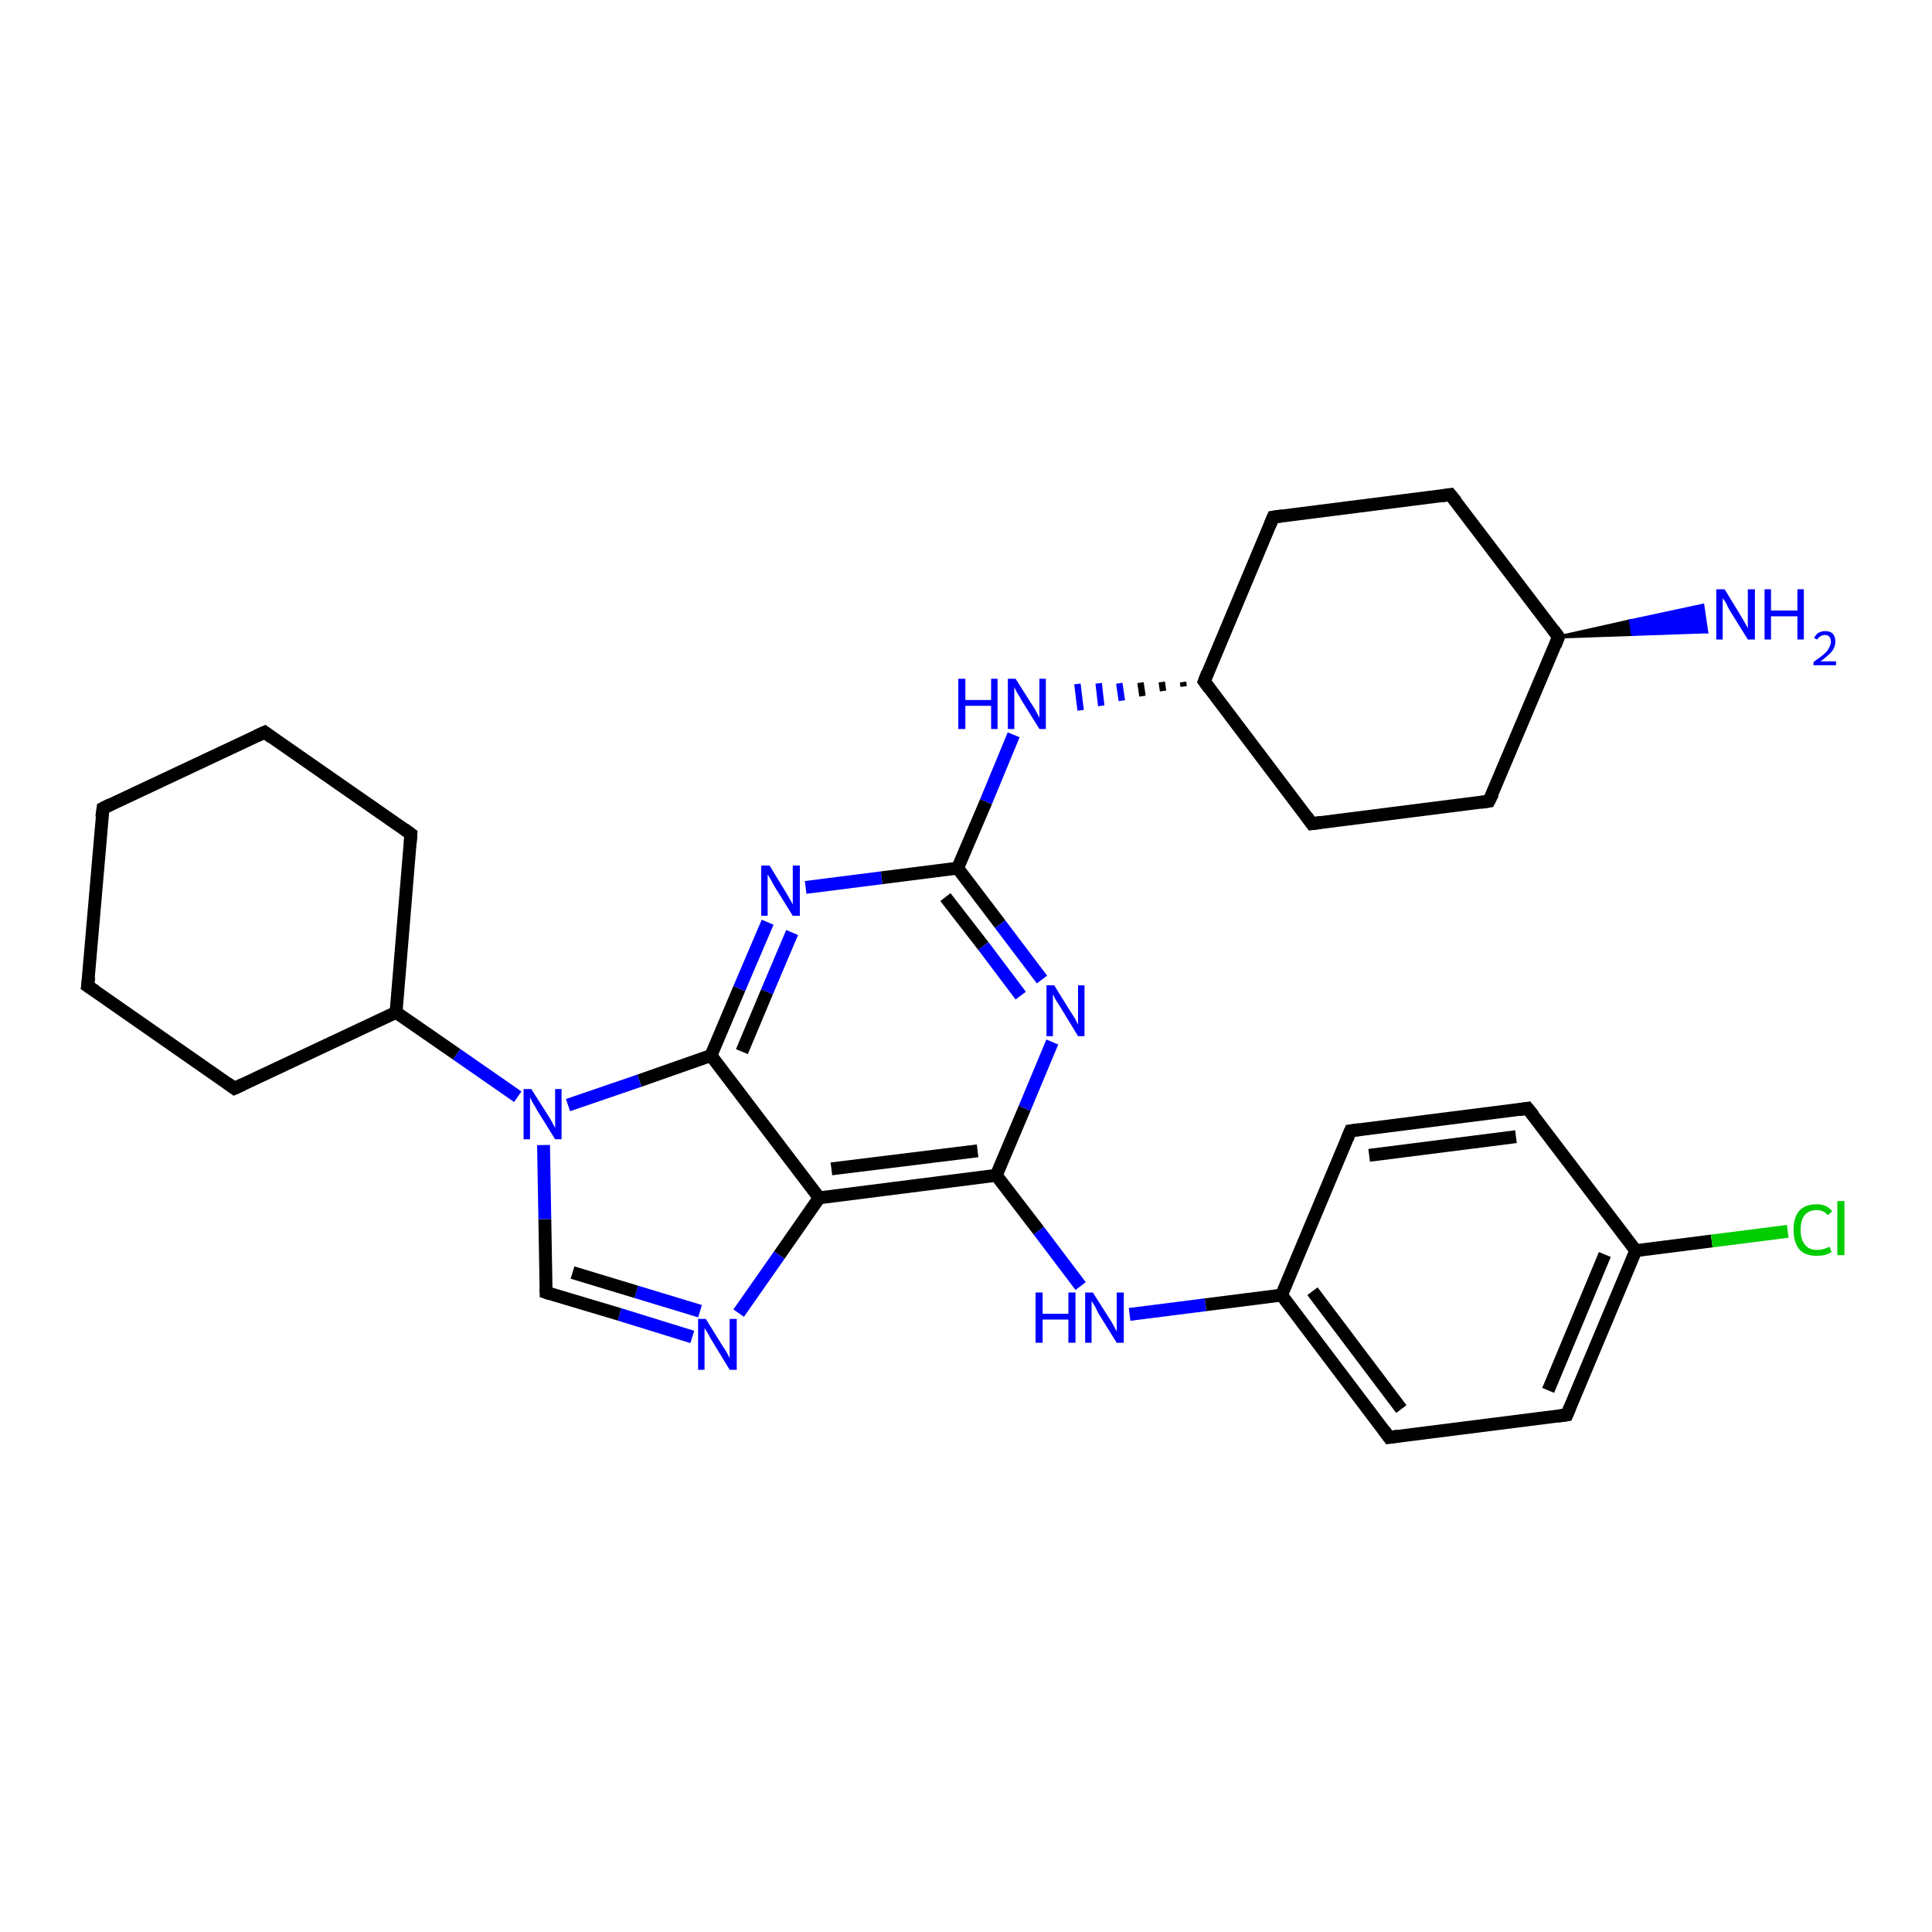 <?xml version='1.0' encoding='iso-8859-1'?>
<svg version='1.1' baseProfile='full'
              xmlns='http://www.w3.org/2000/svg'
                      xmlns:rdkit='http://www.rdkit.org/xml'
                      xmlns:xlink='http://www.w3.org/1999/xlink'
                  xml:space='preserve'
width='300px' height='300px' viewBox='0 0 300 300'>
<!-- END OF HEADER -->
<rect style='opacity:1.0;fill:#FFFFFF;stroke:none' width='300.0' height='300.0' x='0.0' y='0.0'> </rect>
<path class='bond-0 atom-1 atom-0' d='M 242.0,98.9 L 253.2,96.4 L 253.5,98.5 Z' style='fill:#000000;fill-rule:evenodd;fill-opacity:1;stroke:#000000;stroke-width:0.5px;stroke-linecap:butt;stroke-linejoin:miter;stroke-opacity:1;' />
<path class='bond-0 atom-1 atom-0' d='M 253.2,96.4 L 265.0,98.1 L 264.4,94.0 Z' style='fill:#0000FF;fill-rule:evenodd;fill-opacity:1;stroke:#0000FF;stroke-width:0.5px;stroke-linecap:butt;stroke-linejoin:miter;stroke-opacity:1;' />
<path class='bond-0 atom-1 atom-0' d='M 253.2,96.4 L 253.5,98.5 L 265.0,98.1 Z' style='fill:#0000FF;fill-rule:evenodd;fill-opacity:1;stroke:#0000FF;stroke-width:0.5px;stroke-linecap:butt;stroke-linejoin:miter;stroke-opacity:1;' />
<path class='bond-1 atom-1 atom-2' d='M 242.0,98.9 L 231.2,124.4' style='fill:none;fill-rule:evenodd;stroke:#000000;stroke-width:2.0px;stroke-linecap:butt;stroke-linejoin:miter;stroke-opacity:1' />
<path class='bond-2 atom-2 atom-3' d='M 231.2,124.4 L 203.7,127.9' style='fill:none;fill-rule:evenodd;stroke:#000000;stroke-width:2.0px;stroke-linecap:butt;stroke-linejoin:miter;stroke-opacity:1' />
<path class='bond-3 atom-3 atom-4' d='M 203.7,127.9 L 187.0,105.8' style='fill:none;fill-rule:evenodd;stroke:#000000;stroke-width:2.0px;stroke-linecap:butt;stroke-linejoin:miter;stroke-opacity:1' />
<path class='bond-4 atom-4 atom-5' d='M 187.0,105.8 L 197.7,80.3' style='fill:none;fill-rule:evenodd;stroke:#000000;stroke-width:2.0px;stroke-linecap:butt;stroke-linejoin:miter;stroke-opacity:1' />
<path class='bond-5 atom-5 atom-6' d='M 197.7,80.3 L 225.2,76.8' style='fill:none;fill-rule:evenodd;stroke:#000000;stroke-width:2.0px;stroke-linecap:butt;stroke-linejoin:miter;stroke-opacity:1' />
<path class='bond-6 atom-4 atom-7' d='M 183.7,105.9 L 183.8,106.6' style='fill:none;fill-rule:evenodd;stroke:#000000;stroke-width:1.0px;stroke-linecap:butt;stroke-linejoin:miter;stroke-opacity:1' />
<path class='bond-6 atom-4 atom-7' d='M 180.4,105.9 L 180.6,107.3' style='fill:none;fill-rule:evenodd;stroke:#000000;stroke-width:1.0px;stroke-linecap:butt;stroke-linejoin:miter;stroke-opacity:1' />
<path class='bond-6 atom-4 atom-7' d='M 177.1,106.0 L 177.4,108.1' style='fill:none;fill-rule:evenodd;stroke:#000000;stroke-width:1.0px;stroke-linecap:butt;stroke-linejoin:miter;stroke-opacity:1' />
<path class='bond-6 atom-4 atom-7' d='M 173.8,106.1 L 174.2,108.8' style='fill:none;fill-rule:evenodd;stroke:#0000FF;stroke-width:1.0px;stroke-linecap:butt;stroke-linejoin:miter;stroke-opacity:1' />
<path class='bond-6 atom-4 atom-7' d='M 170.6,106.1 L 171.0,109.6' style='fill:none;fill-rule:evenodd;stroke:#0000FF;stroke-width:1.0px;stroke-linecap:butt;stroke-linejoin:miter;stroke-opacity:1' />
<path class='bond-6 atom-4 atom-7' d='M 167.3,106.2 L 167.8,110.3' style='fill:none;fill-rule:evenodd;stroke:#0000FF;stroke-width:1.0px;stroke-linecap:butt;stroke-linejoin:miter;stroke-opacity:1' />
<path class='bond-7 atom-7 atom-8' d='M 157.4,114.1 L 153.1,124.5' style='fill:none;fill-rule:evenodd;stroke:#0000FF;stroke-width:2.0px;stroke-linecap:butt;stroke-linejoin:miter;stroke-opacity:1' />
<path class='bond-7 atom-7 atom-8' d='M 153.1,124.5 L 148.7,134.8' style='fill:none;fill-rule:evenodd;stroke:#000000;stroke-width:2.0px;stroke-linecap:butt;stroke-linejoin:miter;stroke-opacity:1' />
<path class='bond-8 atom-8 atom-9' d='M 148.7,134.8 L 155.3,143.5' style='fill:none;fill-rule:evenodd;stroke:#000000;stroke-width:2.0px;stroke-linecap:butt;stroke-linejoin:miter;stroke-opacity:1' />
<path class='bond-8 atom-8 atom-9' d='M 155.3,143.5 L 161.8,152.1' style='fill:none;fill-rule:evenodd;stroke:#0000FF;stroke-width:2.0px;stroke-linecap:butt;stroke-linejoin:miter;stroke-opacity:1' />
<path class='bond-8 atom-8 atom-9' d='M 146.8,139.3 L 152.7,146.9' style='fill:none;fill-rule:evenodd;stroke:#000000;stroke-width:2.0px;stroke-linecap:butt;stroke-linejoin:miter;stroke-opacity:1' />
<path class='bond-8 atom-8 atom-9' d='M 152.7,146.9 L 158.5,154.6' style='fill:none;fill-rule:evenodd;stroke:#0000FF;stroke-width:2.0px;stroke-linecap:butt;stroke-linejoin:miter;stroke-opacity:1' />
<path class='bond-9 atom-9 atom-10' d='M 163.4,161.8 L 159.1,172.1' style='fill:none;fill-rule:evenodd;stroke:#0000FF;stroke-width:2.0px;stroke-linecap:butt;stroke-linejoin:miter;stroke-opacity:1' />
<path class='bond-9 atom-9 atom-10' d='M 159.1,172.1 L 154.7,182.5' style='fill:none;fill-rule:evenodd;stroke:#000000;stroke-width:2.0px;stroke-linecap:butt;stroke-linejoin:miter;stroke-opacity:1' />
<path class='bond-10 atom-10 atom-11' d='M 154.7,182.5 L 161.3,191.1' style='fill:none;fill-rule:evenodd;stroke:#000000;stroke-width:2.0px;stroke-linecap:butt;stroke-linejoin:miter;stroke-opacity:1' />
<path class='bond-10 atom-10 atom-11' d='M 161.3,191.1 L 167.8,199.7' style='fill:none;fill-rule:evenodd;stroke:#0000FF;stroke-width:2.0px;stroke-linecap:butt;stroke-linejoin:miter;stroke-opacity:1' />
<path class='bond-11 atom-11 atom-12' d='M 175.4,204.1 L 187.2,202.6' style='fill:none;fill-rule:evenodd;stroke:#0000FF;stroke-width:2.0px;stroke-linecap:butt;stroke-linejoin:miter;stroke-opacity:1' />
<path class='bond-11 atom-11 atom-12' d='M 187.2,202.6 L 199.0,201.1' style='fill:none;fill-rule:evenodd;stroke:#000000;stroke-width:2.0px;stroke-linecap:butt;stroke-linejoin:miter;stroke-opacity:1' />
<path class='bond-12 atom-12 atom-13' d='M 199.0,201.1 L 215.7,223.2' style='fill:none;fill-rule:evenodd;stroke:#000000;stroke-width:2.0px;stroke-linecap:butt;stroke-linejoin:miter;stroke-opacity:1' />
<path class='bond-12 atom-12 atom-13' d='M 203.8,200.5 L 217.6,218.8' style='fill:none;fill-rule:evenodd;stroke:#000000;stroke-width:2.0px;stroke-linecap:butt;stroke-linejoin:miter;stroke-opacity:1' />
<path class='bond-13 atom-13 atom-14' d='M 215.7,223.2 L 243.3,219.7' style='fill:none;fill-rule:evenodd;stroke:#000000;stroke-width:2.0px;stroke-linecap:butt;stroke-linejoin:miter;stroke-opacity:1' />
<path class='bond-14 atom-14 atom-15' d='M 243.3,219.7 L 254.0,194.2' style='fill:none;fill-rule:evenodd;stroke:#000000;stroke-width:2.0px;stroke-linecap:butt;stroke-linejoin:miter;stroke-opacity:1' />
<path class='bond-14 atom-14 atom-15' d='M 240.4,215.9 L 249.2,194.8' style='fill:none;fill-rule:evenodd;stroke:#000000;stroke-width:2.0px;stroke-linecap:butt;stroke-linejoin:miter;stroke-opacity:1' />
<path class='bond-15 atom-15 atom-16' d='M 254.0,194.2 L 265.8,192.7' style='fill:none;fill-rule:evenodd;stroke:#000000;stroke-width:2.0px;stroke-linecap:butt;stroke-linejoin:miter;stroke-opacity:1' />
<path class='bond-15 atom-15 atom-16' d='M 265.8,192.7 L 277.6,191.2' style='fill:none;fill-rule:evenodd;stroke:#00CC00;stroke-width:2.0px;stroke-linecap:butt;stroke-linejoin:miter;stroke-opacity:1' />
<path class='bond-16 atom-15 atom-17' d='M 254.0,194.2 L 237.2,172.1' style='fill:none;fill-rule:evenodd;stroke:#000000;stroke-width:2.0px;stroke-linecap:butt;stroke-linejoin:miter;stroke-opacity:1' />
<path class='bond-17 atom-17 atom-18' d='M 237.2,172.1 L 209.7,175.6' style='fill:none;fill-rule:evenodd;stroke:#000000;stroke-width:2.0px;stroke-linecap:butt;stroke-linejoin:miter;stroke-opacity:1' />
<path class='bond-17 atom-17 atom-18' d='M 235.4,176.5 L 212.6,179.4' style='fill:none;fill-rule:evenodd;stroke:#000000;stroke-width:2.0px;stroke-linecap:butt;stroke-linejoin:miter;stroke-opacity:1' />
<path class='bond-18 atom-10 atom-19' d='M 154.7,182.5 L 127.2,186.0' style='fill:none;fill-rule:evenodd;stroke:#000000;stroke-width:2.0px;stroke-linecap:butt;stroke-linejoin:miter;stroke-opacity:1' />
<path class='bond-18 atom-10 atom-19' d='M 151.8,178.7 L 129.1,181.5' style='fill:none;fill-rule:evenodd;stroke:#000000;stroke-width:2.0px;stroke-linecap:butt;stroke-linejoin:miter;stroke-opacity:1' />
<path class='bond-19 atom-19 atom-20' d='M 127.2,186.0 L 121.0,194.9' style='fill:none;fill-rule:evenodd;stroke:#000000;stroke-width:2.0px;stroke-linecap:butt;stroke-linejoin:miter;stroke-opacity:1' />
<path class='bond-19 atom-19 atom-20' d='M 121.0,194.9 L 114.7,203.9' style='fill:none;fill-rule:evenodd;stroke:#0000FF;stroke-width:2.0px;stroke-linecap:butt;stroke-linejoin:miter;stroke-opacity:1' />
<path class='bond-20 atom-20 atom-21' d='M 107.5,207.6 L 96.2,204.1' style='fill:none;fill-rule:evenodd;stroke:#0000FF;stroke-width:2.0px;stroke-linecap:butt;stroke-linejoin:miter;stroke-opacity:1' />
<path class='bond-20 atom-20 atom-21' d='M 96.2,204.1 L 84.8,200.7' style='fill:none;fill-rule:evenodd;stroke:#000000;stroke-width:2.0px;stroke-linecap:butt;stroke-linejoin:miter;stroke-opacity:1' />
<path class='bond-20 atom-20 atom-21' d='M 108.7,203.6 L 98.8,200.6' style='fill:none;fill-rule:evenodd;stroke:#0000FF;stroke-width:2.0px;stroke-linecap:butt;stroke-linejoin:miter;stroke-opacity:1' />
<path class='bond-20 atom-20 atom-21' d='M 98.8,200.6 L 88.9,197.6' style='fill:none;fill-rule:evenodd;stroke:#000000;stroke-width:2.0px;stroke-linecap:butt;stroke-linejoin:miter;stroke-opacity:1' />
<path class='bond-21 atom-21 atom-22' d='M 84.8,200.7 L 84.6,189.3' style='fill:none;fill-rule:evenodd;stroke:#000000;stroke-width:2.0px;stroke-linecap:butt;stroke-linejoin:miter;stroke-opacity:1' />
<path class='bond-21 atom-21 atom-22' d='M 84.6,189.3 L 84.4,177.8' style='fill:none;fill-rule:evenodd;stroke:#0000FF;stroke-width:2.0px;stroke-linecap:butt;stroke-linejoin:miter;stroke-opacity:1' />
<path class='bond-22 atom-22 atom-23' d='M 80.4,170.3 L 70.9,163.7' style='fill:none;fill-rule:evenodd;stroke:#0000FF;stroke-width:2.0px;stroke-linecap:butt;stroke-linejoin:miter;stroke-opacity:1' />
<path class='bond-22 atom-22 atom-23' d='M 70.9,163.7 L 61.5,157.2' style='fill:none;fill-rule:evenodd;stroke:#000000;stroke-width:2.0px;stroke-linecap:butt;stroke-linejoin:miter;stroke-opacity:1' />
<path class='bond-23 atom-23 atom-24' d='M 61.5,157.2 L 63.8,129.5' style='fill:none;fill-rule:evenodd;stroke:#000000;stroke-width:2.0px;stroke-linecap:butt;stroke-linejoin:miter;stroke-opacity:1' />
<path class='bond-24 atom-24 atom-25' d='M 63.8,129.5 L 41.1,113.7' style='fill:none;fill-rule:evenodd;stroke:#000000;stroke-width:2.0px;stroke-linecap:butt;stroke-linejoin:miter;stroke-opacity:1' />
<path class='bond-25 atom-25 atom-26' d='M 41.1,113.7 L 16.0,125.5' style='fill:none;fill-rule:evenodd;stroke:#000000;stroke-width:2.0px;stroke-linecap:butt;stroke-linejoin:miter;stroke-opacity:1' />
<path class='bond-26 atom-26 atom-27' d='M 16.0,125.5 L 13.6,153.1' style='fill:none;fill-rule:evenodd;stroke:#000000;stroke-width:2.0px;stroke-linecap:butt;stroke-linejoin:miter;stroke-opacity:1' />
<path class='bond-27 atom-27 atom-28' d='M 13.6,153.1 L 36.4,169.0' style='fill:none;fill-rule:evenodd;stroke:#000000;stroke-width:2.0px;stroke-linecap:butt;stroke-linejoin:miter;stroke-opacity:1' />
<path class='bond-28 atom-22 atom-29' d='M 88.2,171.6 L 99.3,167.8' style='fill:none;fill-rule:evenodd;stroke:#0000FF;stroke-width:2.0px;stroke-linecap:butt;stroke-linejoin:miter;stroke-opacity:1' />
<path class='bond-28 atom-22 atom-29' d='M 99.3,167.8 L 110.4,163.9' style='fill:none;fill-rule:evenodd;stroke:#000000;stroke-width:2.0px;stroke-linecap:butt;stroke-linejoin:miter;stroke-opacity:1' />
<path class='bond-29 atom-29 atom-30' d='M 110.4,163.9 L 114.8,153.5' style='fill:none;fill-rule:evenodd;stroke:#000000;stroke-width:2.0px;stroke-linecap:butt;stroke-linejoin:miter;stroke-opacity:1' />
<path class='bond-29 atom-29 atom-30' d='M 114.8,153.5 L 119.2,143.2' style='fill:none;fill-rule:evenodd;stroke:#0000FF;stroke-width:2.0px;stroke-linecap:butt;stroke-linejoin:miter;stroke-opacity:1' />
<path class='bond-29 atom-29 atom-30' d='M 115.2,163.3 L 119.1,154.0' style='fill:none;fill-rule:evenodd;stroke:#000000;stroke-width:2.0px;stroke-linecap:butt;stroke-linejoin:miter;stroke-opacity:1' />
<path class='bond-29 atom-29 atom-30' d='M 119.1,154.0 L 123.0,144.8' style='fill:none;fill-rule:evenodd;stroke:#0000FF;stroke-width:2.0px;stroke-linecap:butt;stroke-linejoin:miter;stroke-opacity:1' />
<path class='bond-30 atom-6 atom-1' d='M 225.2,76.8 L 242.0,98.9' style='fill:none;fill-rule:evenodd;stroke:#000000;stroke-width:2.0px;stroke-linecap:butt;stroke-linejoin:miter;stroke-opacity:1' />
<path class='bond-31 atom-30 atom-8' d='M 125.1,137.8 L 136.9,136.3' style='fill:none;fill-rule:evenodd;stroke:#0000FF;stroke-width:2.0px;stroke-linecap:butt;stroke-linejoin:miter;stroke-opacity:1' />
<path class='bond-31 atom-30 atom-8' d='M 136.9,136.3 L 148.7,134.8' style='fill:none;fill-rule:evenodd;stroke:#000000;stroke-width:2.0px;stroke-linecap:butt;stroke-linejoin:miter;stroke-opacity:1' />
<path class='bond-32 atom-18 atom-12' d='M 209.7,175.6 L 199.0,201.1' style='fill:none;fill-rule:evenodd;stroke:#000000;stroke-width:2.0px;stroke-linecap:butt;stroke-linejoin:miter;stroke-opacity:1' />
<path class='bond-33 atom-29 atom-19' d='M 110.4,163.9 L 127.2,186.0' style='fill:none;fill-rule:evenodd;stroke:#000000;stroke-width:2.0px;stroke-linecap:butt;stroke-linejoin:miter;stroke-opacity:1' />
<path class='bond-34 atom-28 atom-23' d='M 36.4,169.0 L 61.5,157.2' style='fill:none;fill-rule:evenodd;stroke:#000000;stroke-width:2.0px;stroke-linecap:butt;stroke-linejoin:miter;stroke-opacity:1' />
<path d='M 241.5,100.2 L 242.0,98.9 L 241.2,97.8' style='fill:none;stroke:#000000;stroke-width:2.0px;stroke-linecap:butt;stroke-linejoin:miter;stroke-opacity:1;' />
<path d='M 231.8,123.2 L 231.2,124.4 L 229.9,124.6' style='fill:none;stroke:#000000;stroke-width:2.0px;stroke-linecap:butt;stroke-linejoin:miter;stroke-opacity:1;' />
<path d='M 205.1,127.7 L 203.7,127.9 L 202.9,126.8' style='fill:none;stroke:#000000;stroke-width:2.0px;stroke-linecap:butt;stroke-linejoin:miter;stroke-opacity:1;' />
<path d='M 187.8,106.9 L 187.0,105.8 L 187.5,104.5' style='fill:none;stroke:#000000;stroke-width:2.0px;stroke-linecap:butt;stroke-linejoin:miter;stroke-opacity:1;' />
<path d='M 197.2,81.5 L 197.7,80.3 L 199.1,80.1' style='fill:none;stroke:#000000;stroke-width:2.0px;stroke-linecap:butt;stroke-linejoin:miter;stroke-opacity:1;' />
<path d='M 223.9,77.0 L 225.2,76.8 L 226.1,77.9' style='fill:none;stroke:#000000;stroke-width:2.0px;stroke-linecap:butt;stroke-linejoin:miter;stroke-opacity:1;' />
<path d='M 214.9,222.1 L 215.7,223.2 L 217.1,223.0' style='fill:none;stroke:#000000;stroke-width:2.0px;stroke-linecap:butt;stroke-linejoin:miter;stroke-opacity:1;' />
<path d='M 241.9,219.9 L 243.3,219.7 L 243.8,218.5' style='fill:none;stroke:#000000;stroke-width:2.0px;stroke-linecap:butt;stroke-linejoin:miter;stroke-opacity:1;' />
<path d='M 238.1,173.2 L 237.2,172.1 L 235.9,172.3' style='fill:none;stroke:#000000;stroke-width:2.0px;stroke-linecap:butt;stroke-linejoin:miter;stroke-opacity:1;' />
<path d='M 211.1,175.4 L 209.7,175.6 L 209.2,176.8' style='fill:none;stroke:#000000;stroke-width:2.0px;stroke-linecap:butt;stroke-linejoin:miter;stroke-opacity:1;' />
<path d='M 85.4,200.9 L 84.8,200.7 L 84.8,200.1' style='fill:none;stroke:#000000;stroke-width:2.0px;stroke-linecap:butt;stroke-linejoin:miter;stroke-opacity:1;' />
<path d='M 63.7,130.9 L 63.8,129.5 L 62.7,128.7' style='fill:none;stroke:#000000;stroke-width:2.0px;stroke-linecap:butt;stroke-linejoin:miter;stroke-opacity:1;' />
<path d='M 42.2,114.5 L 41.1,113.7 L 39.8,114.3' style='fill:none;stroke:#000000;stroke-width:2.0px;stroke-linecap:butt;stroke-linejoin:miter;stroke-opacity:1;' />
<path d='M 17.2,124.9 L 16.0,125.5 L 15.8,126.9' style='fill:none;stroke:#000000;stroke-width:2.0px;stroke-linecap:butt;stroke-linejoin:miter;stroke-opacity:1;' />
<path d='M 13.8,151.7 L 13.6,153.1 L 14.8,153.9' style='fill:none;stroke:#000000;stroke-width:2.0px;stroke-linecap:butt;stroke-linejoin:miter;stroke-opacity:1;' />
<path d='M 35.3,168.2 L 36.4,169.0 L 37.7,168.4' style='fill:none;stroke:#000000;stroke-width:2.0px;stroke-linecap:butt;stroke-linejoin:miter;stroke-opacity:1;' />
<path class='atom-0' d='M 267.8 91.5
L 270.3 95.6
Q 270.6 96.1, 271.0 96.8
Q 271.4 97.5, 271.4 97.6
L 271.4 91.5
L 272.5 91.5
L 272.5 99.3
L 271.4 99.3
L 268.6 94.8
Q 268.3 94.3, 268.0 93.6
Q 267.6 93.0, 267.5 92.9
L 267.5 99.3
L 266.5 99.3
L 266.5 91.5
L 267.8 91.5
' fill='#0000FF'/>
<path class='atom-0' d='M 274.0 91.5
L 275.0 91.5
L 275.0 94.8
L 279.1 94.8
L 279.1 91.5
L 280.1 91.5
L 280.1 99.3
L 279.1 99.3
L 279.1 95.7
L 275.0 95.7
L 275.0 99.3
L 274.0 99.3
L 274.0 91.5
' fill='#0000FF'/>
<path class='atom-0' d='M 281.7 99.1
Q 281.9 98.6, 282.3 98.3
Q 282.8 98.0, 283.4 98.0
Q 284.2 98.0, 284.6 98.4
Q 285.0 98.9, 285.0 99.6
Q 285.0 100.4, 284.5 101.1
Q 283.9 101.8, 282.7 102.7
L 285.1 102.7
L 285.1 103.3
L 281.6 103.3
L 281.6 102.8
Q 282.6 102.1, 283.2 101.6
Q 283.8 101.1, 284.0 100.6
Q 284.3 100.1, 284.3 99.7
Q 284.3 99.2, 284.1 98.9
Q 283.8 98.6, 283.4 98.6
Q 283.0 98.6, 282.7 98.8
Q 282.4 98.9, 282.2 99.3
L 281.7 99.1
' fill='#0000FF'/>
<path class='atom-7' d='M 148.8 105.4
L 149.9 105.4
L 149.9 108.7
L 153.9 108.7
L 153.9 105.4
L 154.9 105.4
L 154.9 113.2
L 153.9 113.2
L 153.9 109.6
L 149.9 109.6
L 149.9 113.2
L 148.8 113.2
L 148.8 105.4
' fill='#0000FF'/>
<path class='atom-7' d='M 157.7 105.4
L 160.3 109.5
Q 160.6 109.9, 161.0 110.7
Q 161.4 111.4, 161.4 111.5
L 161.4 105.4
L 162.4 105.4
L 162.4 113.2
L 161.4 113.2
L 158.6 108.7
Q 158.3 108.1, 157.9 107.5
Q 157.6 106.9, 157.5 106.7
L 157.5 113.2
L 156.5 113.2
L 156.5 105.4
L 157.7 105.4
' fill='#0000FF'/>
<path class='atom-9' d='M 163.7 153.0
L 166.3 157.2
Q 166.6 157.6, 167.0 158.3
Q 167.4 159.1, 167.4 159.1
L 167.4 153.0
L 168.4 153.0
L 168.4 160.9
L 167.4 160.9
L 164.6 156.3
Q 164.3 155.8, 163.9 155.2
Q 163.6 154.6, 163.5 154.4
L 163.5 160.9
L 162.5 160.9
L 162.5 153.0
L 163.7 153.0
' fill='#0000FF'/>
<path class='atom-11' d='M 160.8 200.7
L 161.9 200.7
L 161.9 204.0
L 165.9 204.0
L 165.9 200.7
L 167.0 200.7
L 167.0 208.5
L 165.9 208.5
L 165.9 204.9
L 161.9 204.9
L 161.9 208.5
L 160.8 208.5
L 160.8 200.7
' fill='#0000FF'/>
<path class='atom-11' d='M 169.7 200.7
L 172.3 204.8
Q 172.6 205.2, 173.0 206.0
Q 173.4 206.7, 173.4 206.8
L 173.4 200.7
L 174.5 200.7
L 174.5 208.5
L 173.4 208.5
L 170.6 204.0
Q 170.3 203.4, 170.0 202.8
Q 169.6 202.2, 169.5 202.0
L 169.5 208.5
L 168.5 208.5
L 168.5 200.7
L 169.7 200.7
' fill='#0000FF'/>
<path class='atom-16' d='M 278.5 191.0
Q 278.5 189.0, 279.4 188.0
Q 280.3 187.0, 282.1 187.0
Q 283.7 187.0, 284.5 188.1
L 283.8 188.7
Q 283.2 187.9, 282.1 187.9
Q 280.9 187.9, 280.2 188.7
Q 279.6 189.5, 279.6 191.0
Q 279.6 192.5, 280.3 193.3
Q 280.9 194.1, 282.2 194.1
Q 283.0 194.1, 284.1 193.6
L 284.4 194.4
Q 284.0 194.7, 283.3 194.9
Q 282.7 195.0, 282.0 195.0
Q 280.3 195.0, 279.4 194.0
Q 278.5 192.9, 278.5 191.0
' fill='#00CC00'/>
<path class='atom-16' d='M 285.3 186.5
L 286.4 186.5
L 286.4 194.9
L 285.3 194.9
L 285.3 186.5
' fill='#00CC00'/>
<path class='atom-20' d='M 109.6 204.8
L 112.2 209.0
Q 112.5 209.4, 112.9 210.1
Q 113.3 210.9, 113.3 210.9
L 113.3 204.8
L 114.4 204.8
L 114.4 212.7
L 113.3 212.7
L 110.5 208.1
Q 110.2 207.6, 109.9 207.0
Q 109.5 206.4, 109.4 206.2
L 109.4 212.7
L 108.4 212.7
L 108.4 204.8
L 109.6 204.8
' fill='#0000FF'/>
<path class='atom-22' d='M 82.5 169.1
L 85.1 173.2
Q 85.4 173.6, 85.8 174.4
Q 86.2 175.1, 86.2 175.2
L 86.2 169.1
L 87.2 169.1
L 87.2 176.9
L 86.2 176.9
L 83.4 172.4
Q 83.1 171.8, 82.7 171.2
Q 82.4 170.6, 82.3 170.4
L 82.3 176.9
L 81.3 176.9
L 81.3 169.1
L 82.5 169.1
' fill='#0000FF'/>
<path class='atom-30' d='M 119.5 134.4
L 122.0 138.5
Q 122.3 139.0, 122.7 139.7
Q 123.1 140.4, 123.1 140.5
L 123.1 134.4
L 124.2 134.4
L 124.2 142.2
L 123.1 142.2
L 120.3 137.7
Q 120.0 137.2, 119.7 136.6
Q 119.3 135.9, 119.2 135.8
L 119.2 142.2
L 118.2 142.2
L 118.2 134.4
L 119.5 134.4
' fill='#0000FF'/>
</svg>

